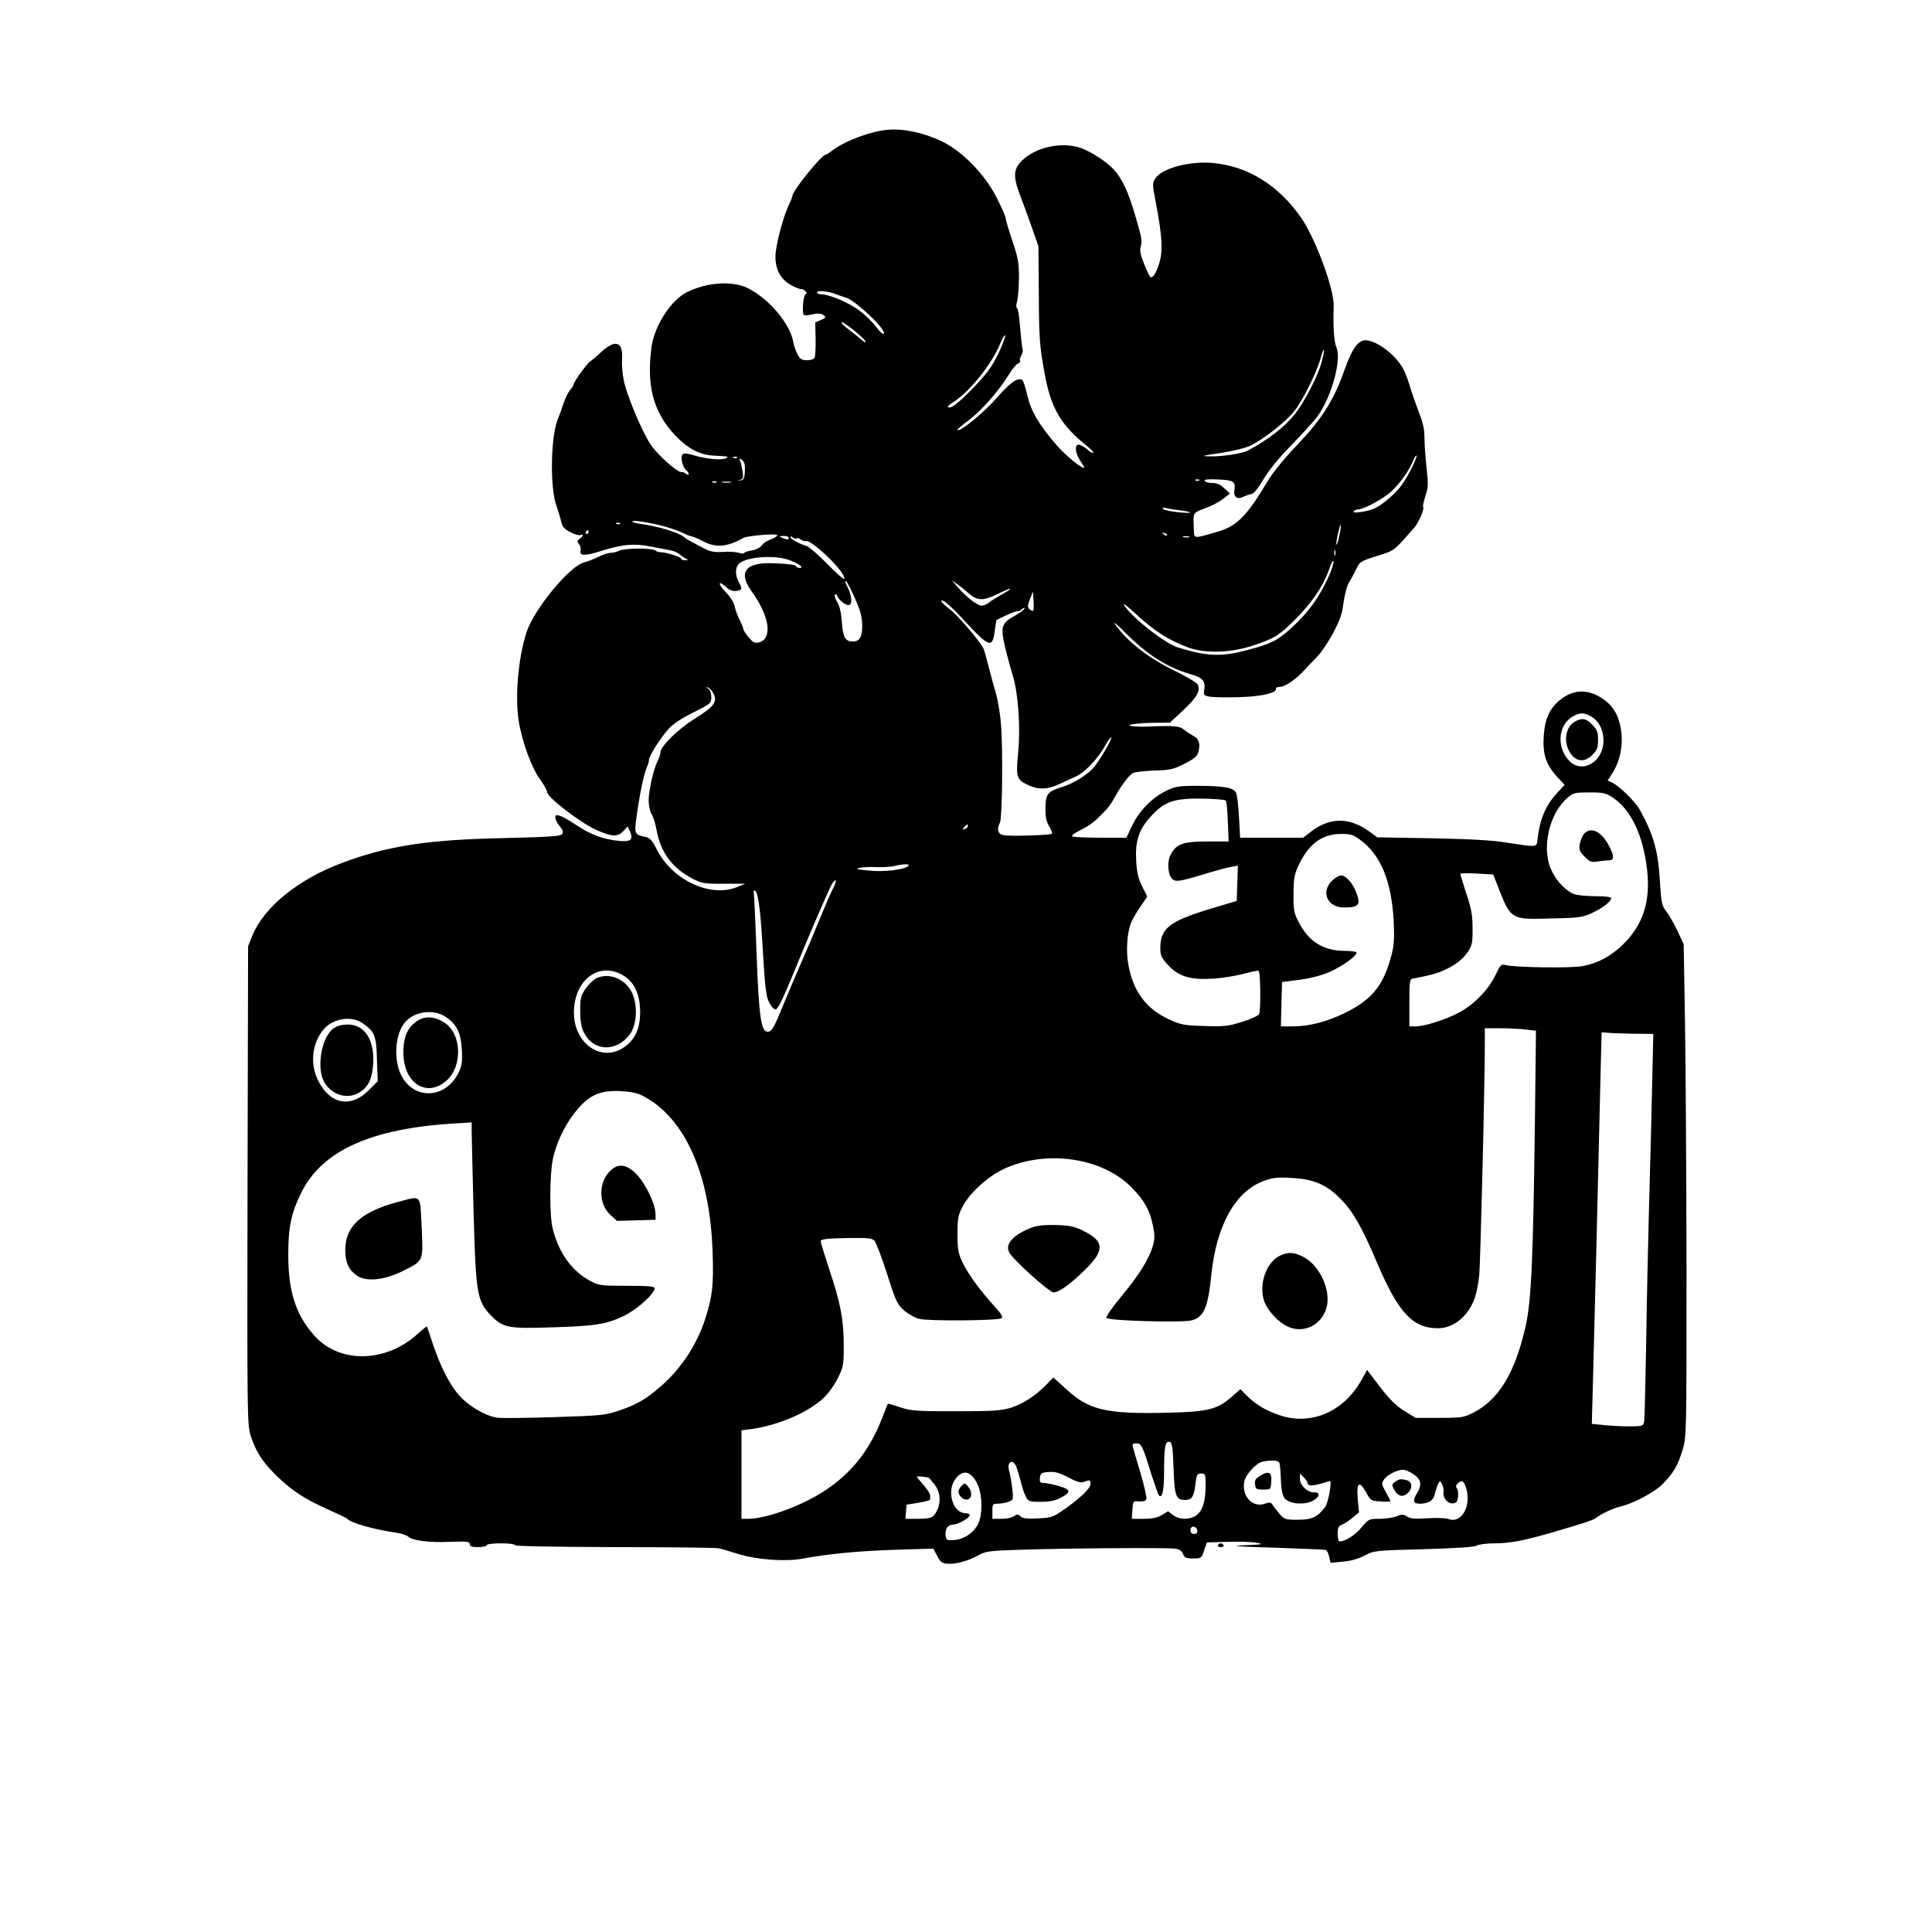 <svg height="1024pt" preserveAspectRatio="xMidYMid meet" viewBox="0 0 1024 1024" width="1024pt" xmlns="http://www.w3.org/2000/svg"><g transform="matrix(.1 0 0 -.1 0 1024)"><path d="m4705 9552c-89-7-225-58-291-108-17-13-34-24-38-24-21 0-176-192-176-218 0-5-8-26-19-48-31-65-71-219-71-274 0-69 27-119 81-150 24-13 48-23 53-22 4 2 15-3 23-9 10-9 11-14 2-19-6-4-12-32-13-61-1-59-5-56 67-42 15 3 34 0 43-8 13-11 11-14-15-25l-30-13 2-88c1-48-2-94-6-100-9-14-56-17-72-5-15 10-33 52-41 92-18 96-128 226-239 282-80 41-215 33-323-20-85-41-174-179-189-293-27-206 10-344 126-467 68-71 131-104 206-107 77-4 83-5 60-15-26-10-107-2-168 17-33 10-52 12-59 5-13-13-1-67 18-83 8-6 14-16 14-21 0-6-6-6-14 1-8 6-18 10-22 9-20-7-131 93-167 148-48 75-126 261-141 339-7 33-11 83-9 110 7 96-36 109-114 36-23-22-49-43-56-48-16-9-87-109-87-121 0-5-9-19-20-31-10-13-26-46-35-74-9-29-21-61-26-72-40-88-46-368-9-468 10-29 21-66 25-84 5-24 16-37 47-53 22-12 47-19 54-16 19 7 17-4-3-19-15-11-15-15-4-29 7-9 11-25 8-36-7-27 27-27 113 1 108 34 174 40 259 22 42-8 90-17 106-20 17-3 39-13 50-23s27-20 35-23c10-4 7-6-7-6-13-1-23 3-23 8 0 9-81 35-109 34-9 0-22 4-29 10-17 13-165 12-191-2-11-6-30-11-43-11s-42-9-63-20c-22-11-58-25-80-31-78-21-266-250-305-372-43-136-61-335-41-466 17-109 67-247 112-310 22-30 39-61 39-70 0-26 174-160 257-198s117-40 146-9l24 26 11-25c21-45 6-58-57-52-86 9-149 32-231 87-84 55-116 64-105 28 4-13 16-32 26-43 12-14 15-25 9-35-8-12-59-16-307-22-405-8-619-41-861-132-231-86-413-234-475-386l-22-55-3-1265c-2-1235-2-1267 17-1330 26-83 63-140 140-215 80-77 149-122 269-175 53-24 99-46 102-49 19-23 134-56 268-76 23-4 48-12 55-19 21-21 112-33 221-28 92 3 106 2 106-12 0-12 10-16 45-16 25 0 45 5 45 10 0 6 32 10 75 10 41 0 75-4 75-10 0-5 200-9 527-10 289 0 538-3 552-6s62-17 106-31c96-30 251-41 340-24 131 25 300 41 491 47l201 6 20-38c16-32 26-40 53-42 43-4 114 15 166 45 38 21 57 24 220 29 232 8 779 12 822 6 24-3 36-12 42-28 8-20 16-24 54-24 43 0 45 1 58 43l15 42 109 3c60 2 129 0 154-5 40-7 32-9-60-13-86-4-57-7 155-13 143-5 265-10 272-12 6-2 14-18 18-36l7-32 64 6c42 3 81 14 116 32 52 27 54 27 313 34 174 5 267 11 282 19 12 7 55 12 95 12 79 0 151 14 293 54 177 52 230 69 245 81 25 21 93 52 128 60 64 14 179 74 222 117 58 58 83 100 108 183 21 69 21 83 21 955-1 487-4 1074-8 1305l-7 420-31 67c-17 37-44 84-59 104-26 34-29 46-36 163-9 159-34 248-106 378-24 44-110 128-149 146l-22 10 25 39c41 64 58 149 46 229-12 77-41 128-98 166-78 53-156 50-227-8-55-46-79-100-85-192-6-95 13-151 71-214l40-43-41-44c-62-68-93-143-104-256-4-30-8-30-163-6-77 13-196 19-398 23l-287 5-41 30c-106 77-209 77-308 2l-44-34h-167-167l-6 109c-3 60-10 119-16 130-15 27-62 35-201 36-105 0-120-3-170-27-74-36-144-108-180-185l-30-63h-134c-74 0-141 3-150 6-11 4 3 15 42 35 31 15 68 40 82 54l48 48c13 12 35 42 48 67 34 63 77 120 99 133 10 5 61 11 113 13 83 2 101 6 160 36 52 26 67 39 74 63 11 41 3 69-24 83-13 7-35 21-50 33-26 22-56 24-193 18-16-1-48-1-70 1-71 4 0 18 98 19l88 1 72 67c72 68 91 102 75 135-5 10-64 45-132 78-131 64-240 150-301 235-19 27-2 13 51-40 118-118 220-182 346-219 63-18 78-35 71-82-5-29-3-31 33-37 20-3 89-4 153-2 116 3 198 22 194 44-2 6 9 11 23 11 26 0 88 43 133 94 14 16 42 45 62 65s58 76 84 124c37 70 49 103 56 163 6 41 18 89 29 107 11 17 28 50 39 72 18 38 23 41 109 68 95 30 88 24 200 153 22 25 53 99 45 107-3 3 3 29 12 58 15 45 16 64 6 151-6 54-11 126-11 159 0 43-8 81-29 132-15 40-36 99-46 132-9 33-25 75-35 95-35 69-123 142-188 155-48 10-81-30-127-159-55-157-121-260-251-396-70-73-128-145-158-195-107-180-161-234-262-263-130-38-124-38-126 8-4 98-8 90 59 116 35 12 78 35 97 51l35 27-30 28c-20 20-39 28-63 28-19 0-38 5-41 11-5 7 15 10 61 8 91-3 104-10 97-54-6-40 14-55 50-37 12 6 31 12 41 14 12 2 36 32 63 78 28 47 82 114 147 180 57 58 117 124 135 148 75 98 133 301 105 369-14 33-19 112-15 220 4 87-96 358-172 468-119 172-282 274-467 291-123 12-271-28-306-81-17-26-17-31 4-138 32-170 36-245 18-307-16-53-32-80-46-80-5 0-20 31-35 69-22 55-25 75-18 97 8 23 2 55-28 155-38 132-72 204-117 252-37 40-120 94-172 112-99 35-236 7-311-64-49-48-51-85-10-192 16-41 44-118 62-170l33-94 2-240c1-244 4-288 30-430 34-190 87-279 229-392 22-18 35-32 28-33-6 0-18 6-25 13-7 8-23 19-35 25-40 22-41-33-1-90 11-16 17-28 14-28-18 0-100 68-146 121-92 106-137 182-155 265-10 41-21 77-27 80-24 15-63-13-136-96-68-78-194-181-207-169-2 3 25 26 60 52 67 50 159 155 214 244 17 28 39 54 48 57 9 4 13 9 10 13-4 3-1 15 5 27 7 11 11 26 9 31-4 13-9 62-17 150-3 39-9 71-14 73s-4 17 1 35 9 73 10 123c0 79-4 105-35 198-20 58-36 113-36 121 0 7-21 56-47 107-64 126-183 247-293 300-93 44-202 68-285 60zm-270-873c17-6 36-13 44-15 48-9 224-175 205-193-3-3-15 5-26 19-45 57-85 95-133 124-56 35-138 66-172 66-13 0-23 5-23 10 0 13 63 7 105-11zm153-250c3-8-8-2-24 12s-46 37-66 53c-21 15-38 32-38 37 0 14 123-84 128-102zm702-66c-34-69-60-105-132-179-82-85-121-114-134-101-3 3 10 14 29 26 84 52 204 201 247 307 13 32 26 52 28 46 2-7-15-51-38-99zm1714-45c-20-74-90-209-144-277-52-65-142-134-246-189-30-16-135-32-200-31-53 1-48 3 56 18 69 11 133 27 160 40 73 37 187 127 231 183 45 57 119 207 139 281 7 26 15 46 17 43 3-2-3-33-13-68zm472-571c-40-77-69-113-134-165-47-37-69-46-130-56-29-4-41-3-37 4 3 5 14 10 23 10 30 0 136 57 178 97 45 42 93 109 114 161 7 18 15 30 18 27s-11-38-32-78zm-3569 67c-3-3-12-4-19-1-8 3-5 6 6 6 11 1 17-2 13-5zm41-73c-2-38-7-46-23-47-17-1-18 0-1 3 15 4 17 11 12 43-3 21-9 47-13 57-6 16-5 16 11 4 12-11 16-26 14-60zm2409-47c-3-3-12-4-19-1-8 3-5 6 6 6 11 1 17-2 13-5zm-2560-10c-3-3-12-4-19-1-8 3-5 6 6 6 11 1 17-2 13-5zm76-1c-13-2-33-2-45 0-13 2-3 4 22 4s35-2 23-4zm2383-148c76-10 67-18-11-10-38 4-74 11-80 17-7 7-2 9 16 5 14-4 48-9 75-12zm-2731-86c39-11 81-27 95-34s30-14 35-15c24-6 42-13 76-31 64-33 126-28 209 20 23 12 180 25 180 14 0-5-16-15-35-22-20-7-41-21-48-32s-28-22-50-26c-20-3-40-9-43-14-2-4-15-4-28 1-12 4-49 7-82 5-48-3-68 0-108 21-66 35-90 48-96 54-26 26-135 59-238 74-19 2-37 8-40 11-12 12 100-5 173-26zm-238 15c-3-3-12-4-19-1-8 3-5 6 6 6 11 1 17-2 13-5zm3812-63c-6-29-13-50-15-48-3 2 1 28 7 56 6 29 13 50 15 48 3-2-1-28-7-56zm-3979 19c0-5-5-10-11-10-5 0-7 5-4 10 3 6 8 10 11 10 2 0 4-4 4-10zm3065-18c-3-3-11 0-18 7-9 10-8 11 6 5 10-3 15-9 12-12zm-2005-12c0-12-8-12-35 0-18 8-17 9 8 9 15 1 27-3 27-9zm43-3c4 3 13 0 21-6 8-7 21-11 29-9 25 6 165-122 195-178 22-42-1-26-87 61-46 46-93 87-105 91-41 12-86 36-86 46 0 7 5 6 13-1 8-6 17-8 20-4zm2080 6c-7-2-21-2-30 0-10 3-4 5 12 5 17 0 24-2 18-5zm774-95c-3-7-5-2-5 12s2 19 5 13c2-7 2-19 0-25zm-2901-24c55-19 91-44 61-44-9 0-17 3-17 8 0 9-59 16-146 17-128 0-160-54-89-151 95-132 111-250 37-269-22-5-31 0-54 27-15 18-28 38-28 43 0 6-9 28-20 50-11 21-23 54-26 71-3 19-23 50-46 74-44 45-44 68 0 29 18-17 36-24 55-21 31 4 33 9 12 48-20 39-19 77 4 98 38 34 180 45 257 20zm2868-86c-50-112-109-194-199-276-73-67-110-85-232-117-140-37-212-35-369 13-72 22-254 167-287 227-5 11 27-15 73-58 88-81 166-131 266-168 86-33 219-30 334 6 121 39 147 54 230 137 91 90 151 177 182 264 13 36 24 58 26 50 2-9-9-44-24-78zm-2526-90c41-88 52-124 52-175 0-59-14-83-49-83-41 0-53 21-59 103-3 47-11 83-24 105-11 18-17 36-13 40s10 1 12-6c8-22 47-53 63-49 18 3 16 48-6 91-15 31-16 36-10 36 3 0 18-28 34-62zm615-2c46-40 77-42 149-7 80 40 100 40 29 1-30-17-62-37-71-45s-26-15-37-15c-23 0-82 46-128 99l-30 35 30-21c17-12 43-33 58-47zm343-93c-2-3-11 1-19 8-12 11-11 19 2 54l16 40 3-49c2-26 1-50-2-53zm-352-66c118-127 137-133 148-43 4 32 9 60 10 60 62 31 98 46 110 46 8 0 19 5 26 12s12 8 12 3c0-6-23-22-50-38-70-38-77-58-56-154 10-43 29-115 43-160 30-98 43-278 29-417-12-122-7-139 49-165 59-28 106-27 174 5 31 14 70 33 87 40 45 22 115 95 151 161 18 32 33 51 33 43 0-17-66-128-96-161-34-38-106-82-161-99-80-25-90-36-92-110-1-47 4-72 19-98 12-19 18-37 15-41-9-8-230-15-260-7-27 7-33 33-15 66 12 22 16 379 6 515-4 55-16 129-26 165-11 36-29 103-41 150s-24 90-28 96c-26 46-137 175-175 203-25 19-46 39-46 43 0 20 44-18 134-115zm-1344-370c25-45 6-72-96-135-91-57-184-148-184-181 0-9-6-28-14-43-21-41-48-158-48-210 0-27 7-59 15-72 9-13 21-52 27-86 22-120 84-203 196-260 44-22 61-25 162-24h112l-47-19c-141-55-341 40-422 201-26 51-36 61-63 67-53 11-56 17-46 92 13 105 39 235 54 270 8 17 14 38 14 46 0 20 57 111 102 162 25 28 69 57 133 89 92 46 95 48 95 81 0 22-6 38-17 45-12 8-13 10-3 7 8-2 22-15 30-30zm4656-126c44-27 67-82 62-143-10-100-111-155-175-96-73 67-68 191 9 238 41 25 64 25 104 1zm113-429c97-65 161-202 181-383 19-168-22-293-130-397-64-62-132-98-214-113-61-11-360-7-406 6-24 6-28 1-55-56-37-76-114-155-192-196-70-37-182-73-229-73h-34v125c0 121 1 125 23 129 105 20 140 31 192 59 39 21 70 47 90 75 28 41 30 50 30 130 0 71-6 105-33 185-17 54-32 101-32 105s39 5 87 2l87-5 20-50c75-193 69-189 290-183 148 3 166 6 216 30 56 26 100 61 100 78 0 6-37 10-84 10s-97 5-113 11c-42 16-93 68-119 124-56 117-14 304 86 388 29 25 39 27 114 27 74 0 87-3 125-28zm-2052-15c4-5 9-55 11-113l4-104h-113c-129 0-165-13-195-71-18-35-15-99 6-124 18-21 37-19 163 19 62 19 129 37 150 41l38 7-3-93-3-94-153-46c-205-63-252-101-252-204 0-39 5-51 41-90 57-62 120-80 244-72 49 4 121 16 159 26 38 11 73 18 77 15 10-6 12-204 3-228-4-9-41-27-90-42-74-23-96-26-201-22-109 3-124 6-191 37-119 56-187 148-212 291-12 67-7 156 12 212 6 18 29 58 50 89l39 57-27 53c-21 42-28 72-32 135-6 106 14 166 75 234 75 83 124 100 285 97 59-1 110-6 115-10zm-1367-136c0-5-7-12-16-15-14-5-15-4-4 9 14 17 20 19 20 6zm2076-70c112-81 169-218 181-434 4-87 2-126-11-176-42-164-104-240-250-311-96-46-187-70-274-70h-63l3 118 3 117 93 12c58 8 118 23 160 42 66 29 142 83 142 102 0 5-26 9-58 9-117 0-194 47-249 153-24 46-28 63-27 147 0 81 4 103 25 150 54 116 124 169 225 170 52 0 67-4 100-29zm-2392-141c-20-20-132-33-212-24-61 6-71 9-47 14 17 4 57 6 90 4 33-1 76 1 95 6 52 12 86 12 74 0zm-391-103c-24-48-53-116-86-197-19-47-57-137-85-200s-74-173-104-245c-43-106-57-131-75-133-39-6-50 68-63 413-6 171-13 316-15 323-3 6-1 12 4 12 17 0 30-84 41-265 13-219 16-247 25-295 8-35 31-70 46-70 12 0 41 59 103 212 66 162 169 401 192 446 19 35 34 35 17-1zm-1112-482c54-35 82-101 82-189 0-84-24-140-77-181-129-98-290 22-273 205 14 163 147 245 268 165zm-948-215c59-40 80-85 85-175 3-69 0-86-20-125-70-136-236-140-302-8-42 84-31 222 22 281 51 58 152 70 215 27zm-443-32c66-45 75-67 78-194l4-115-49-49c-94-93-201-74-265 49-47 89-35 204 29 277 50 57 145 71 203 32zm6168-35 53-6-6-506c-9-708-19-929-49-1061-56-247-142-388-276-457-52-26-62-28-181-28h-126l-59 36c-43 27-77 60-129 127l-69 91-32-57c-94-166-267-239-432-183-74 25-127 57-174 104l-34 34-43-38c-78-70-129-82-347-87-325-7-413 14-536 128l-65 59-34-35c-57-60-127-105-190-125-52-16-94-19-293-19-210 0-238 2-295 21-34 12-63 20-65 18s-15-35-30-74c-67-172-161-291-303-385-120-80-309-149-405-150h-38v234 235l48 6c148 20 309 90 390 168 24 23 57 70 73 103 29 58 31 69 31 175 0 136-18 226-78 405-24 73-44 138-44 145 0 11 29 15 134 17 112 2 137 0 150-13 9-9 39-88 67-175 45-143 54-162 89-194 21-19 58-40 81-46 47-13 416-10 437 3 9 6 0 23-36 62-75 82-142 174-171 235-22 47-26 68-26 150 0 83 4 101 27 145 38 73 134 160 220 200 227 104 526 59 681-104 65-68 91-116 108-198 10-50 10-70 0-105-21-71-74-157-166-267-47-57-84-109-81-116 5-15 401-27 453-13 64 17 86 69 103 239 27 263 126 442 276 499 49 18 73 21 144 17 122-6 189-34 265-111 66-67 112-146 195-342 112-262 188-344 321-344 78 0 150 54 189 143 12 26 25 86 30 135 7 70 31 1048 30 1260v52h83c45 0 106-3 135-7zm571-22 104-1-7-297c-3-164-11-446-16-628-5-181-12-505-15-720-4-214-8-400-11-412-4-21-10-23-78-23-40 0-101 3-136 7l-63 6 7 261c4 144 11 443 17 666 23 979 28 1145 28 1147 1 2 16 1 34-1 17-2 79-4 136-5zm-5254-328c225-116 359-415 372-831 6-171-1-235-39-352-44-136-126-261-231-354-83-72-127-98-222-131-76-26-93-28-345-36-146-5-283-6-305-3-62 9-152 62-201 118-52 58-100 154-141 276-15 47-29 87-30 89-2 2-22-14-46-36-170-157-416-162-550-13-100 111-140 237-139 435 0 141 16 217 68 322 109 223 368 341 807 368l97 6v-48c0-26 5-218 10-425 12-440 18-473 94-552 63-64 91-69 326-61 230 7 282 16 376 60 69 33 164 118 164 147 0 10-34 13-147 13-145 0-149 1-202 30-93 52-161 148-192 275-17 68-16 282 1 365 16 80 61 177 112 242 74 97 133 125 248 120 51-3 88-10 115-24zm2815-1974c5-148 13-169 60-169 37 0 48 16 56 83 6 51 9 57 30 57 23 0 24-3 24-62 0-83-15-133-47-158-34-26-92-26-126 0l-26 20-33-20c-24-14-50-20-96-20h-63l3 48c3 46 3 47 36 44 21-1 35 3 38 12 3 8-11 70-31 138-20 67-39 131-41 141-4 13 1 17 19 17 27 0 33-13 83-175 16-49 32-94 36-100 18-21 28 23 28 130 0 128 6 157 29 153 13-3 17-24 21-139zm562 24c3-10 6-49 7-88 1-40 8-80 17-92 16-26 68-38 119-29 55 11 89 56 41 56-37 0-76 37-76 71v29l20-20c11-11 20-24 20-29 0-17 24-18 70-5 25 8 47 14 49 14 12 0-9-115-25-137-41-54-70-68-146-68-65 0-71 2-96 31-15 17-31 38-37 48-8 14-15 15-41 6-65-23-124 39-109 117 7 38 63 99 97 106 55 10 86 7 90-10zm-1394-20c5-16 16-50 23-78 6-27 18-62 26-77 13-26 18-28 79-28 45 0 77 6 103 20 60 30 59 45-8 64-31 9-67 16-80 16-18 0-22 5-19 28 3 24 7 27 46 30 33 3 58-4 105-29 52-27 66-30 89-21 26 9 28 8 28-13 0-25-60-81-155-146-44-30-59-34-126-37-57-3-79 0-90 11-13 12-18 13-34 1-10-8-40-14-67-14h-48v40c0 38 2 40 29 40 16 0 42 5 56 10 26 10 27 12 20 72-4 34-11 75-16 91-15 51 20 69 39 20zm2103-36c42-28 47-57 19-102-24-39-20-55 15-55 46 0 73 17 80 52 4 18 12 42 17 52 10 19 11 19 21 0 6-10 10-31 8-45-3-32 24-61 53-57 16 2 22 11 24 37 2 18-1 38-7 44s-5 14 4 23c21 21 32 17 44-17 33-97-21-197-92-170-13 5-62 7-110 4-66-5-92-2-109 9-19 12-28 13-53 2-16-7-57-13-90-14-60 0-61-1-99-46-34-41-86-74-116-74-5 0-10 18-10 40 0 33 4 42 23 49 13 5 38 22 56 37l34 28-7 73c-7 87 9 98 46 31 22-41 25-43 76-46 28-2 52-1 52 1 0 3-11 24-25 49-23 41-24 46-9 67 18 25 67 50 100 51 12 0 36-10 55-23zm-2313-47c32-63 32-183-1-230-28-43-74-70-123-73-36-2-39 0-42 26-4 34 13 57 42 57 25 0 86 35 86 50 0 5-11 10-24 10-63 0-99 110-56 175 38 58 83 52 118-15zm-252 26c0-1 12-16 27-34 31-39 36-95 12-141-18-36-32-41-106-41h-60l3 38 3 37 63 10c35 6 63 13 62 18v22c0 8-16 32-35 54-19 21-35 41-35 44 0 5 63-2 66-7zm1420-278c1-12-4-18-17-18s-19 7-19 21c0 25 32 22 36-3z"/><path d="m8350 6417c-53-27-66-110-27-168 32-48 76-51 117-10 25 25 30 37 30 79 0 43-5 55-31 81-33 34-51 37-89 18z"/><path d="m8396 5821c-9-10-19-35-23-54-5-31-1-40 26-68 28-27 37-31 69-25 20 3 47 6 60 6 28 0 29 22 1 75-40 78-97 106-133 66z"/><path d="m7059 5571c-60-60-23-141 65-141 80 0 91 15 61 88-20 47-53 82-78 82-10 0-32-13-48-29z"/><path d="m3163 5056c-17-8-44-34-60-57-25-38-28-52-28-119 1-56 6-86 21-115 51-98 169-102 241-9 36 47 44 142 18 210-31 81-120 122-192 90z"/><path d="m2210 4828c-50-34-73-85-72-169 1-160 123-239 228-147 88 77 81 251-12 309-53 33-102 35-144 7z"/><path d="m1766 4788c-64-48-90-213-46-286 42-68 123-91 187-51 43 27 64 68 70 139 12 133-41 220-135 220-32-1-56-7-76-22z"/><path d="m5472 3735c-99-37-147-88-123-133 21-40 213-212 235-212 29 0 89 43 170 123 101 99 99 148-8 201-49 25-74 31-145 33-60 2-99-2-129-12z"/><path d="m6781 3583c-70-35-110-151-81-238 17-51 76-114 127-137 83-37 176 8 203 98s-33 225-120 271c-51 27-83 29-129 6z"/><path d="m3229 4029c-58-62-55-171 5-227l36-33 103 3 102 3-1 36c-2 52-55 160-103 208-53 53-98 57-142 10z"/><path d="m2111 3870c-196-52-281-129-281-255 0-65 18-105 60-135 49-35 145-26 242 22 115 57 111 50 103 232-9 180 2 169-124 136z"/><path d="m6681 2419c-26-15-32-25-29-47 3-24 7-27 43-27 40 0 40 0 43 41 4 51-13 60-57 33z"/><path d="m7394 2386c-18-14-18-17-4-43 19-34 45-41 71-17 27 24 25 60-3 68-34 9-42 7-64-8z"/><path d="m5097 2365c-9-9-17-22-17-29 0-23 26-48 46-44 26 4 29 39 6 68-17 21-19 21-35 5z"/><path d="m6455 2050c-3-5 3-10 15-10s18 5 15 10c-3 6-10 10-15 10s-12-4-15-10z"/></g></svg>